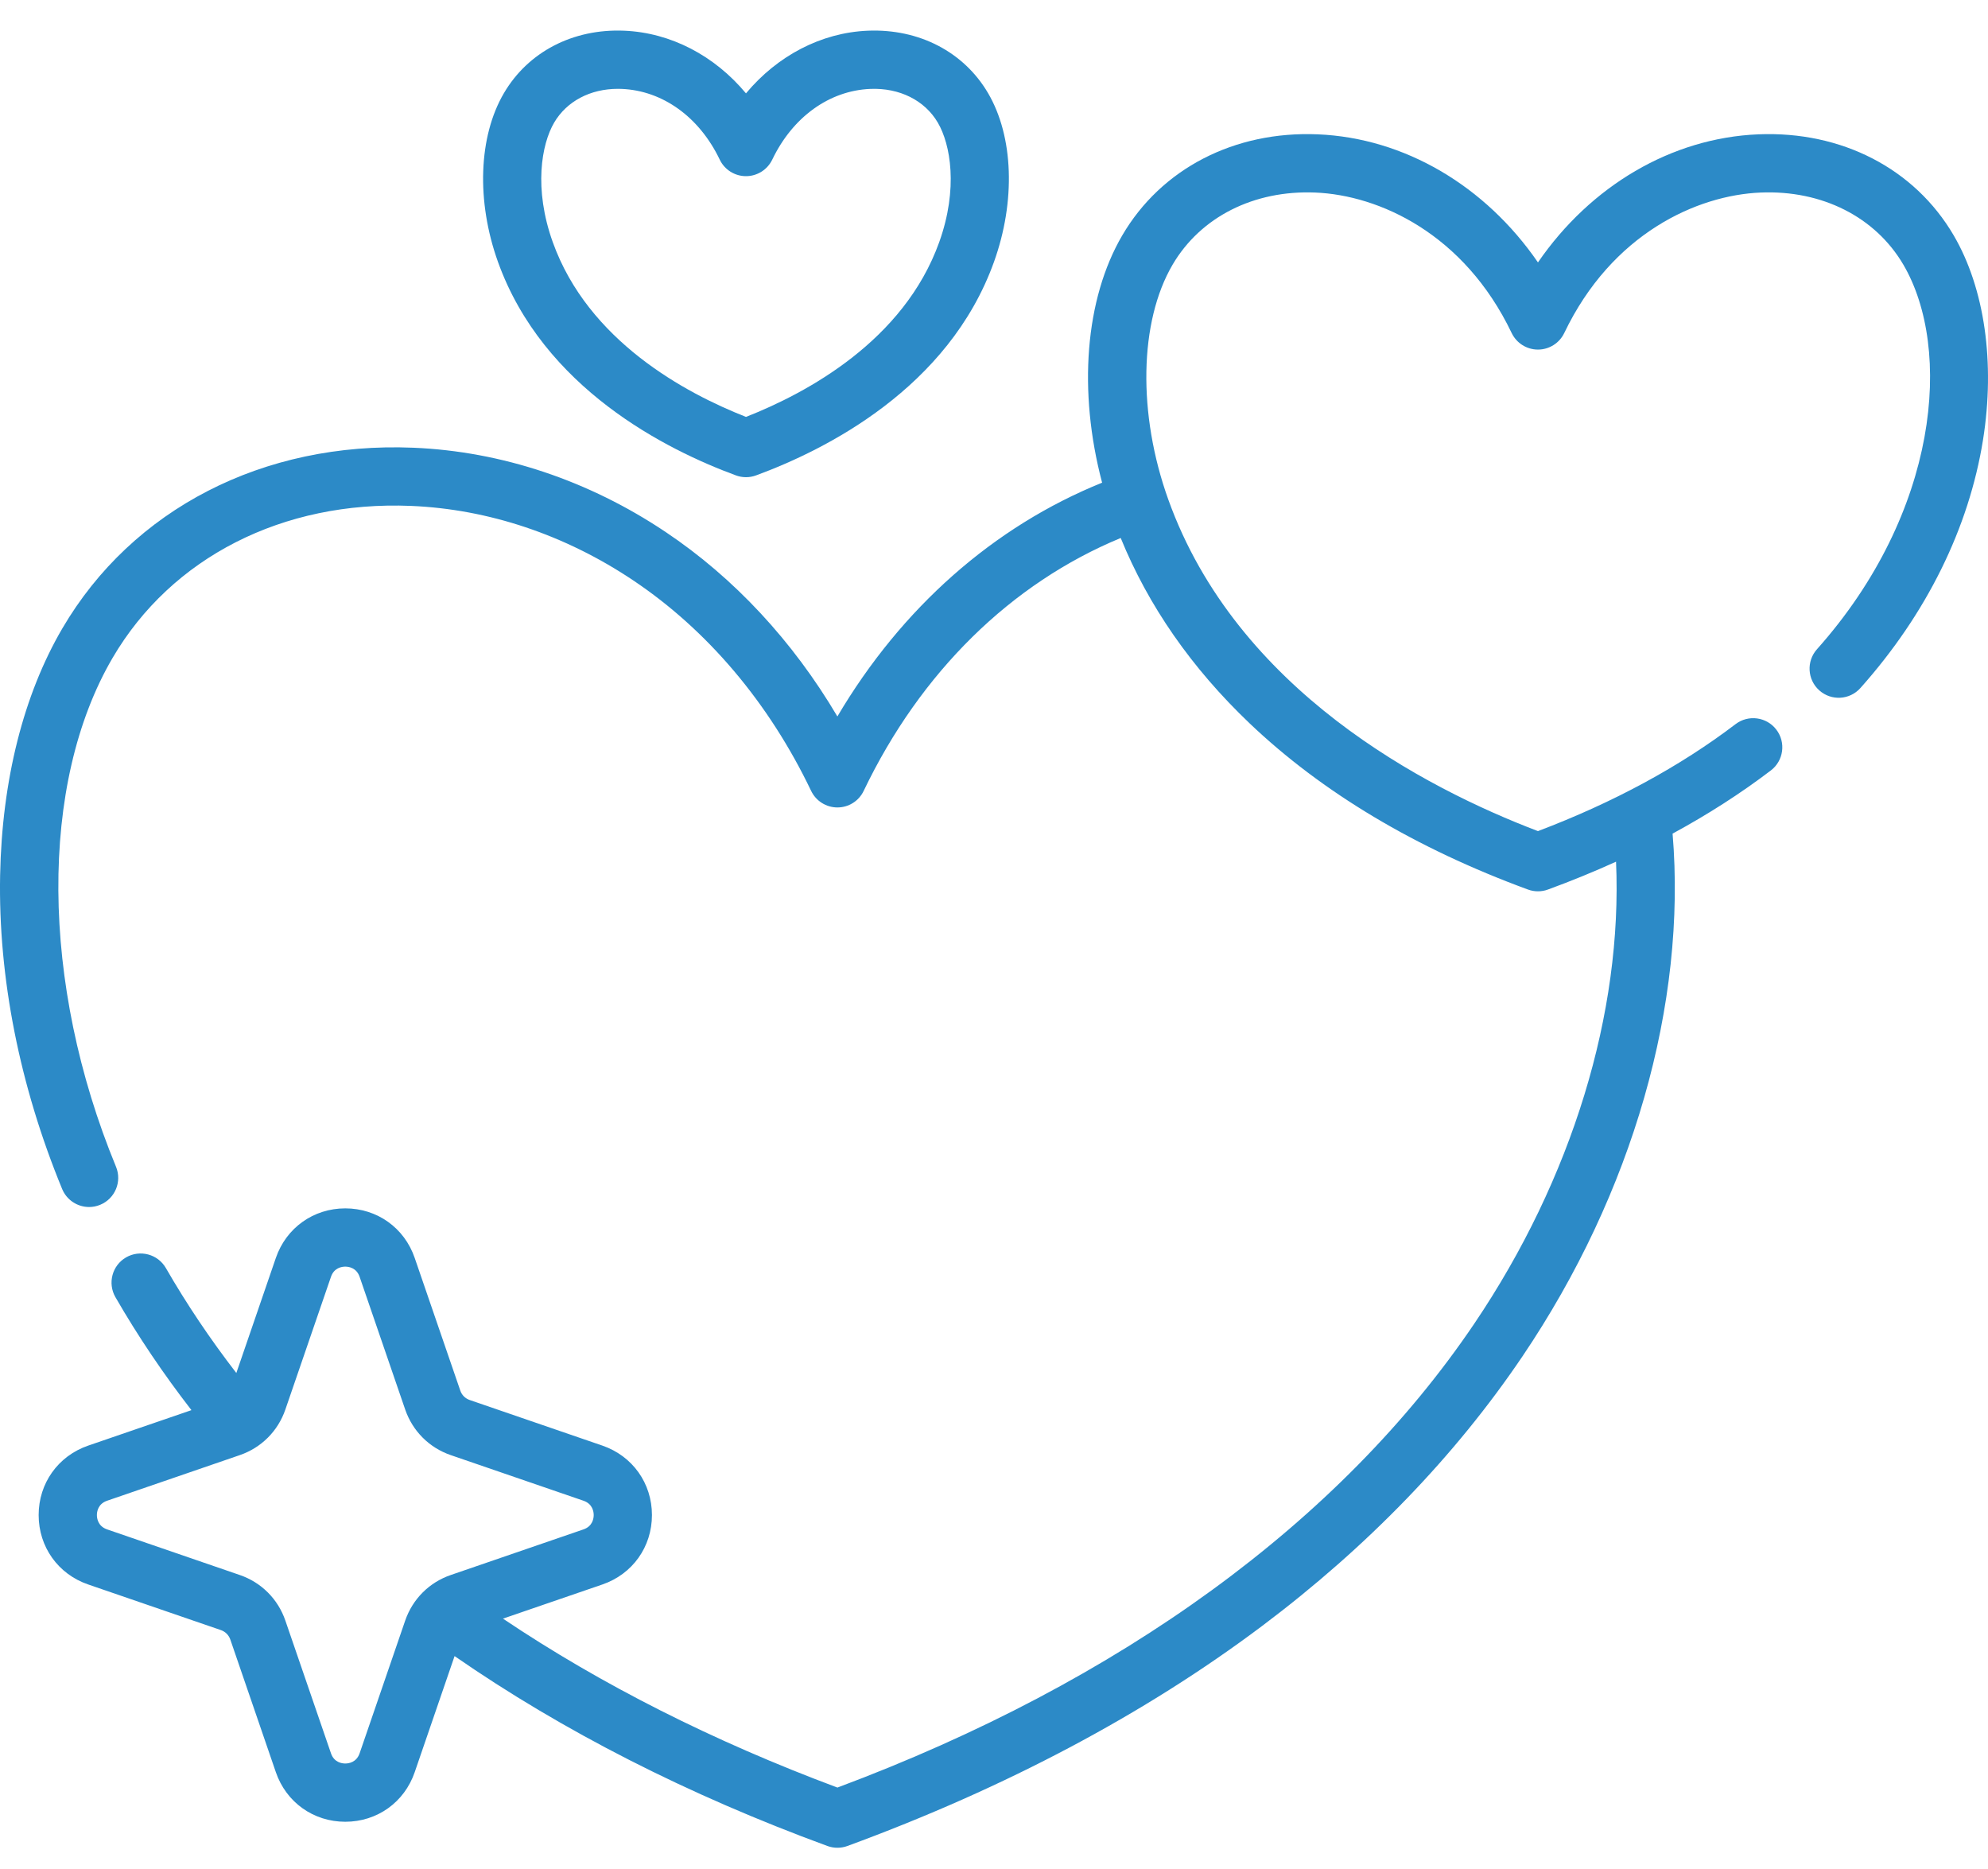 <?xml version="1.0" encoding="UTF-8"?> <svg xmlns="http://www.w3.org/2000/svg" width="50" height="47" viewBox="0 0 50 47" fill="none"> <path d="M49.136 5.917C48.154 4.24 46.317 3.291 44.221 3.378C42.038 3.469 40.006 4.673 38.681 6.599C37.356 4.673 35.324 3.469 33.141 3.378C31.046 3.291 29.209 4.24 28.227 5.917C27.288 7.521 27.111 9.839 27.719 12.138C24.987 13.242 22.673 15.288 21.061 18.017C19.939 16.119 18.463 14.53 16.738 13.376C14.807 12.083 12.614 11.351 10.397 11.259C6.626 11.101 3.327 12.8 1.569 15.801C0.591 17.471 0.05 19.618 0.003 22.009C-0.047 24.576 0.493 27.304 1.563 29.9C1.68 30.182 1.953 30.353 2.241 30.353C2.334 30.353 2.429 30.335 2.52 30.297C2.894 30.143 3.072 29.715 2.918 29.341C1.015 24.728 0.982 19.704 2.833 16.542C4.313 14.016 7.115 12.588 10.336 12.722C12.284 12.803 14.216 13.45 15.923 14.593C17.793 15.844 19.341 17.675 20.401 19.889C20.523 20.143 20.78 20.305 21.062 20.305C21.344 20.305 21.601 20.143 21.722 19.889C23.153 16.901 25.432 14.668 28.187 13.529C28.88 15.231 29.967 16.797 31.428 18.189C33.254 19.928 35.609 21.334 38.429 22.369C38.51 22.399 38.596 22.414 38.681 22.414C38.767 22.414 38.852 22.399 38.933 22.369C39.524 22.153 40.094 21.919 40.645 21.669C40.811 25.467 39.541 29.641 37.081 33.284C33.719 38.261 28.184 42.292 21.062 44.952C17.935 43.785 15.113 42.359 12.65 40.704L15.151 39.845C15.908 39.585 16.397 38.9 16.397 38.099C16.397 37.299 15.908 36.614 15.151 36.353L11.813 35.206C11.702 35.168 11.615 35.082 11.577 34.97L10.43 31.633C10.17 30.876 9.485 30.387 8.684 30.387C8.684 30.387 8.684 30.387 8.684 30.387C7.884 30.387 7.199 30.876 6.938 31.633L5.944 34.527C5.287 33.676 4.693 32.792 4.172 31.888C3.97 31.538 3.522 31.418 3.172 31.619C2.821 31.821 2.701 32.269 2.903 32.62C3.464 33.594 4.106 34.546 4.815 35.461L2.218 36.353C1.461 36.614 0.972 37.299 0.972 38.099C0.972 38.9 1.461 39.585 2.218 39.845L5.555 40.992C5.667 41.03 5.753 41.117 5.792 41.228L6.938 44.566C7.198 45.323 7.884 45.812 8.684 45.812C9.485 45.812 10.17 45.323 10.43 44.566L11.433 41.646C14.152 43.529 17.301 45.134 20.809 46.421C20.891 46.451 20.976 46.466 21.062 46.466C21.147 46.466 21.233 46.451 21.314 46.421C25.289 44.962 28.797 43.101 31.741 40.89C34.396 38.895 36.601 36.612 38.294 34.104C41.065 30.001 42.425 25.242 42.067 20.963C42.957 20.48 43.783 19.95 44.538 19.375C44.86 19.13 44.922 18.671 44.677 18.349C44.432 18.027 43.972 17.965 43.651 18.21C42.252 19.275 40.581 20.18 38.681 20.9C35.839 19.818 31.104 17.355 29.384 12.563C28.61 10.408 28.652 8.09 29.491 6.657C30.195 5.456 31.536 4.778 33.081 4.842C34.682 4.908 36.822 5.872 38.02 8.375C38.142 8.629 38.399 8.791 38.681 8.791C38.963 8.791 39.22 8.629 39.342 8.375C40.54 5.872 42.68 4.908 44.282 4.842C45.825 4.777 47.168 5.456 47.872 6.657C49.111 8.774 48.771 12.882 45.698 16.327C45.429 16.629 45.455 17.092 45.757 17.361C46.059 17.631 46.522 17.604 46.791 17.302C48.454 15.438 49.52 13.279 49.875 11.059C50.184 9.121 49.915 7.247 49.136 5.917ZM10.191 40.753L9.045 44.09C8.965 44.322 8.766 44.347 8.684 44.347C8.602 44.347 8.403 44.322 8.324 44.09L7.177 40.753C6.991 40.211 6.573 39.793 6.031 39.607L2.694 38.46C2.462 38.38 2.437 38.181 2.437 38.099C2.437 38.018 2.462 37.819 2.694 37.739L6.031 36.592C6.573 36.406 6.991 35.988 7.177 35.446L8.324 32.109C8.403 31.877 8.602 31.852 8.684 31.852H8.684C8.766 31.852 8.965 31.877 9.045 32.109L10.191 35.446C10.378 35.988 10.795 36.406 11.337 36.592L14.675 37.739C14.907 37.819 14.932 38.018 14.932 38.099C14.932 38.181 14.907 38.38 14.675 38.46L11.337 39.607C10.795 39.793 10.378 40.211 10.191 40.753Z" fill="#2C8AC7"></path> <path d="M18.51 11.955C18.591 11.985 18.677 12 18.762 12C18.848 12 18.933 11.985 19.015 11.955C20.76 11.314 23.859 9.764 25 6.585C25.548 5.06 25.491 3.435 24.852 2.344C24.244 1.306 23.116 0.719 21.826 0.772C20.651 0.821 19.55 1.403 18.762 2.348C17.975 1.402 16.873 0.821 15.698 0.772C14.409 0.718 13.281 1.306 12.673 2.344C12.034 3.435 11.977 5.06 12.524 6.585C13.665 9.764 16.764 11.314 18.51 11.955ZM13.937 3.084C14.252 2.547 14.846 2.234 15.54 2.234C15.572 2.234 15.605 2.234 15.637 2.236C16.668 2.279 17.589 2.943 18.102 4.014C18.223 4.268 18.48 4.43 18.762 4.43C19.044 4.43 19.301 4.268 19.423 4.014C19.936 2.943 20.857 2.279 21.887 2.236C22.621 2.205 23.258 2.522 23.587 3.084C23.906 3.628 24.106 4.741 23.622 6.09C22.733 8.568 20.297 9.881 18.762 10.484C17.227 9.881 14.792 8.568 13.903 6.09C13.419 4.741 13.619 3.628 13.937 3.084Z" fill="#2C8AC7"></path> </svg> 